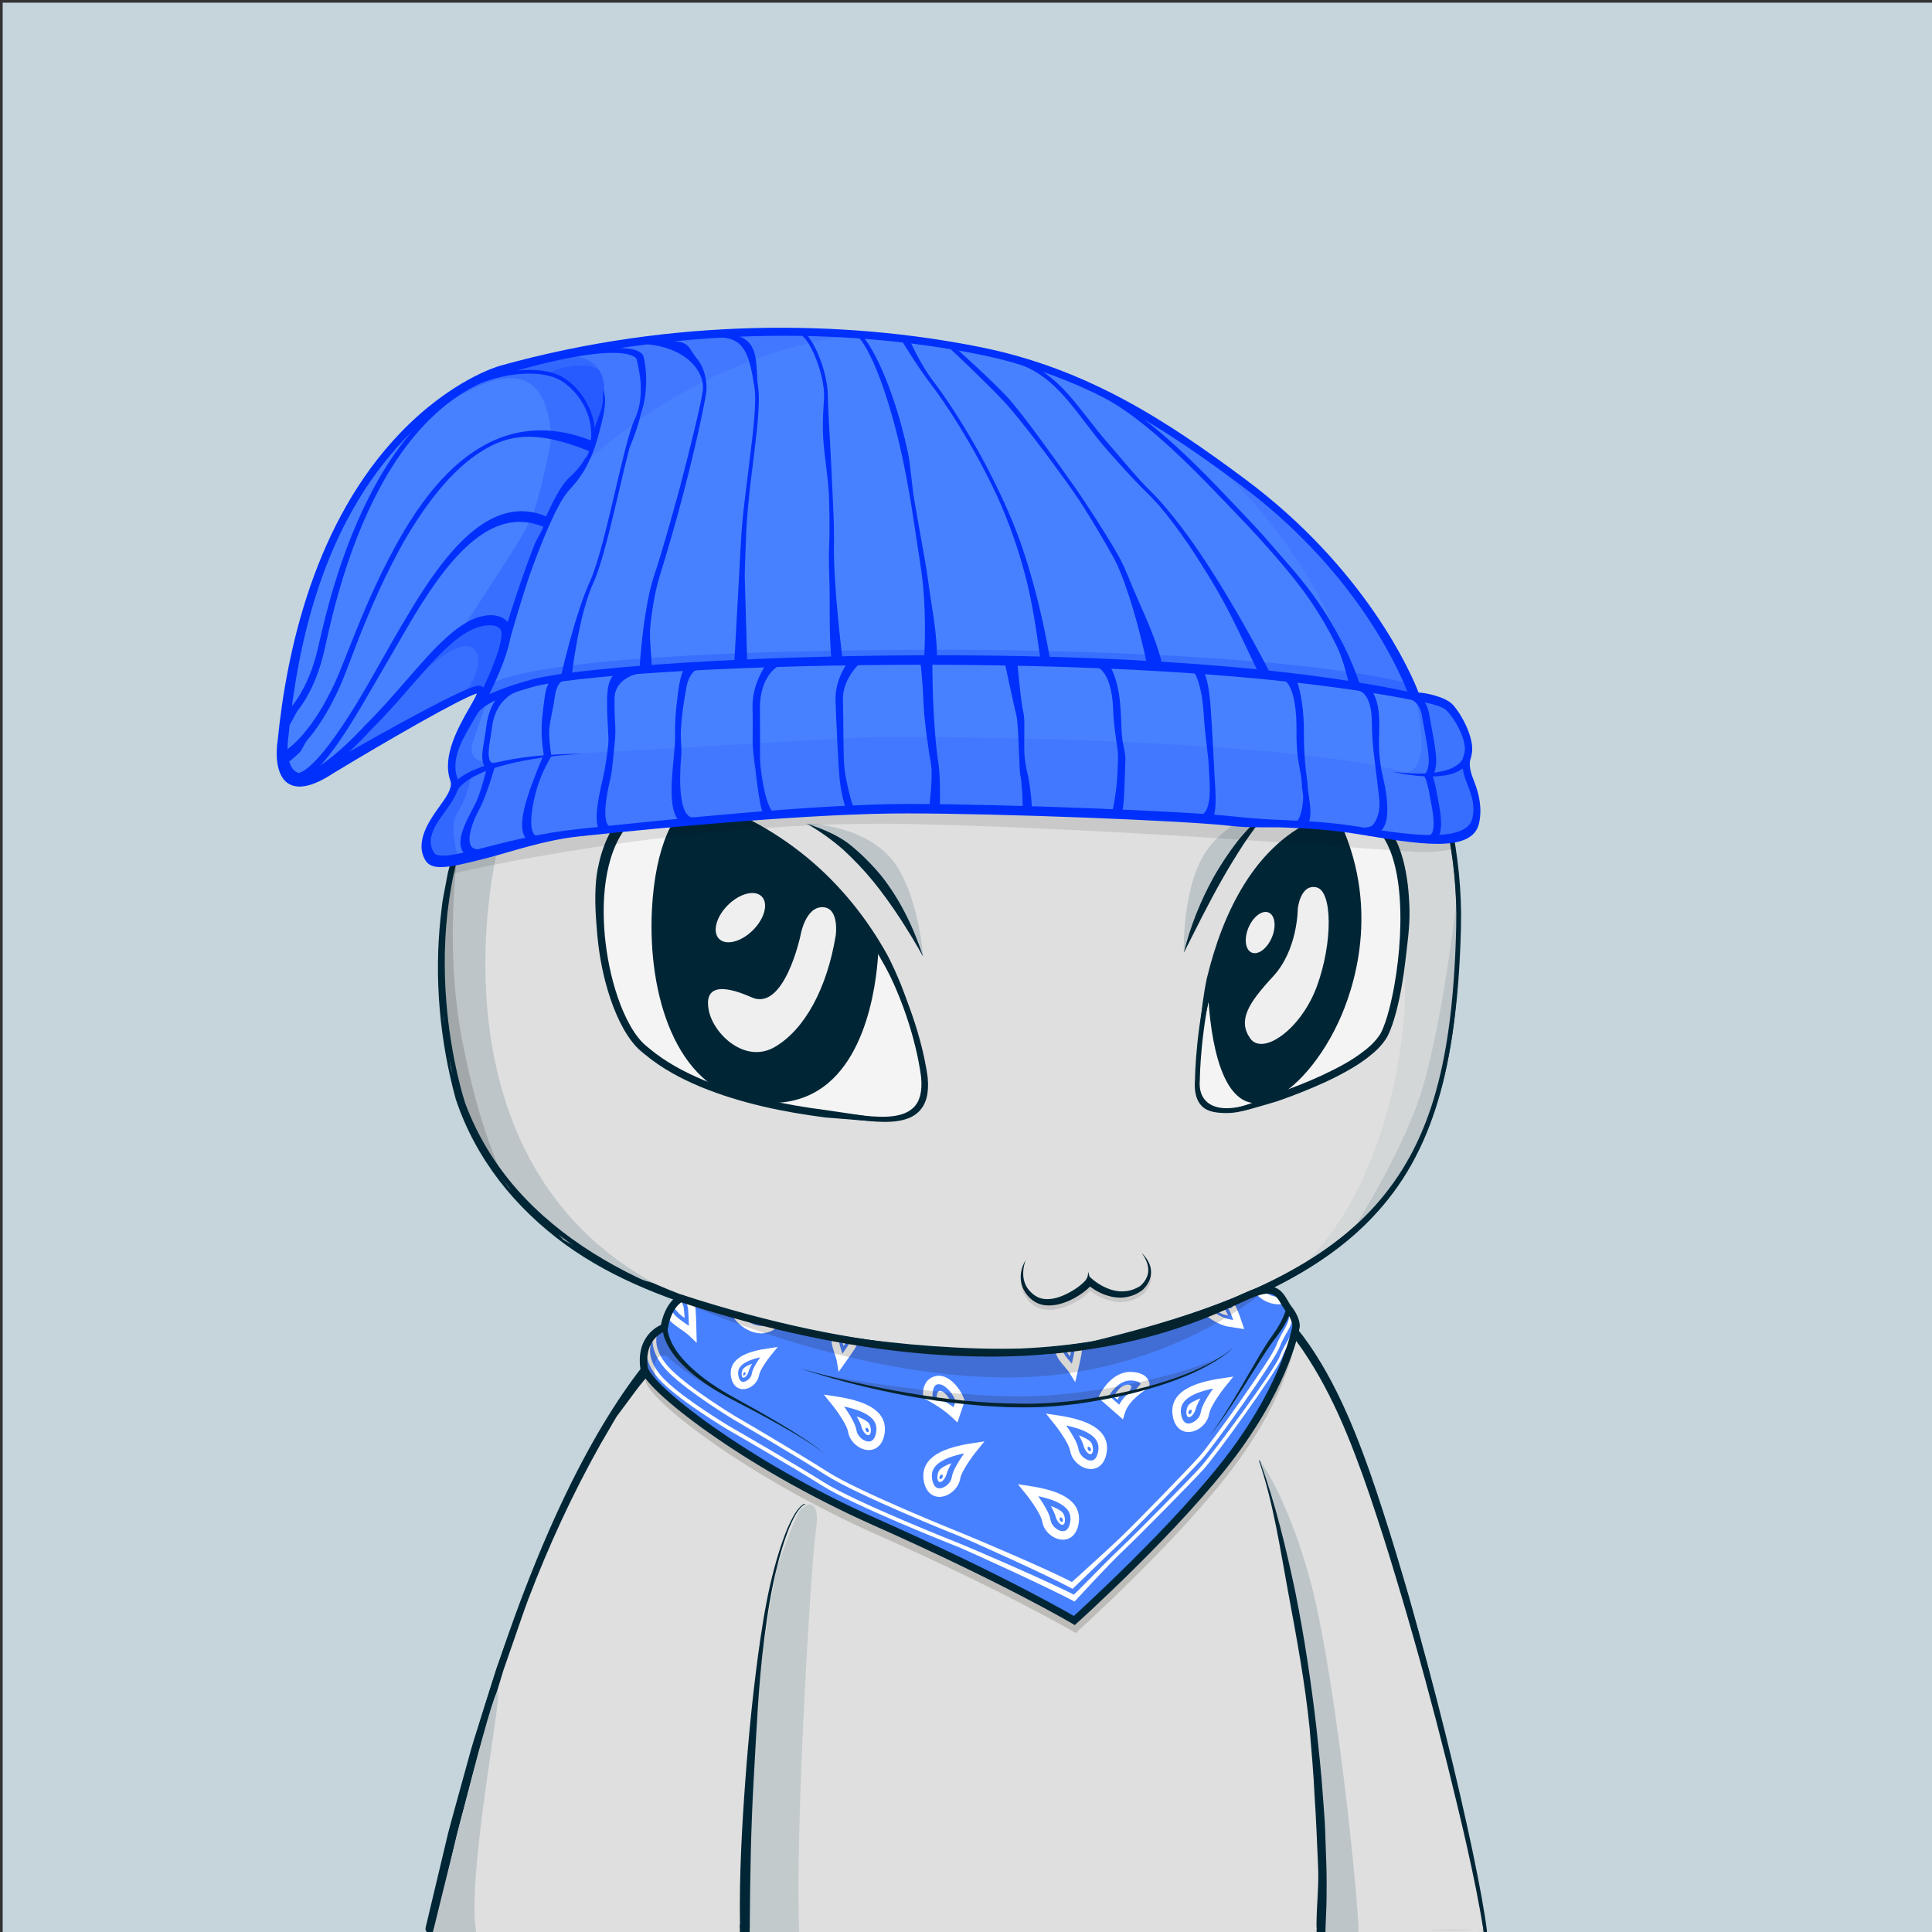 <svg xmlns="http://www.w3.org/2000/svg" xmlns:xlink="http://www.w3.org/1999/xlink" version="1.2" viewBox="0 0 520 520" fill="none">
<rect x="0" y="0" width="520" height="520" fill="#333333" stroke="none"/>
<!-- Background / Blue --> <path d="M520.47 0.72H0.72V520.47H520.47V0.72Z" fill="#C5D5DB"/>


<!-- Type / White Body --> <path d="M399.34 520.56L115.79 519.97C115.53 519.97 115.28 519.85 115.12 519.65C114.96 519.45 114.89 519.18 114.95 518.93C146.9 373.14 188.1 352.75 189.84 351.95C189.94 351.9 190.06 351.87 190.17 351.87L337.22 347.77C337.3 347.76 337.43 347.78 337.52 347.82C338.16 348.04 353.31 353.7 367.93 394.63C383.16 437.26 397.96 501.19 400.2 519.6C400.23 519.85 400.15 520.09 399.99 520.27C399.82 520.45 399.58 520.56 399.34 520.56ZM116.85 518.26L398.36 518.84C395.76 499.32 381.24 437.01 366.31 395.2C352.74 357.21 338.58 350.15 337.08 349.49L190.41 353.58C187.69 355.04 147.59 378.75 116.85 518.26Z" fill="#002636"/>
<path d="M399.34 519.7C397 500.37 381.76 435.92 367.12 394.91C352.47 353.9 337.24 348.63 337.24 348.63L190.19 352.73C190.19 352.73 148.01 372.06 115.79 519.11L399.34 519.7Z" fill="#DFDFDF"/>
<path d="M397.72 508.23C397.06 504.42 396.32 500.64 395.57 496.85C394.04 489.28 392.42 481.73 390.66 474.21C387.12 459.18 383.29 444.22 379.1 429.35C376.94 421.93 374.75 414.52 372.36 407.17C370.01 399.81 367.49 392.49 364.57 385.29C361.64 378.11 358.29 371.06 354.07 364.47C351.98 361.17 349.63 358.02 347.01 355.08C345.68 353.62 344.3 352.21 342.76 350.94C341.2 349.65 339.69 348.48 337.59 347.58C337.49 347.54 337.38 347.51 337.26 347.52H337.2C312.69 348.2 288.19 349.19 263.69 350.02C251.44 350.47 239.19 350.88 226.93 351.24C214.68 351.61 202.43 352.04 190.17 352.29H190.15C190.1 352.29 190.05 352.3 190 352.33C188.22 353.29 186.66 354.44 185.14 355.68L182.91 357.58C182.2 358.24 181.52 358.94 180.82 359.62C180.14 360.31 179.41 360.97 178.77 361.69L176.85 363.88L174.93 366.07C174.31 366.82 173.74 367.6 173.14 368.36C171.97 369.91 170.75 371.42 169.62 372.99L166.37 377.81L164.74 380.22C164.22 381.04 163.74 381.88 163.24 382.71L160.27 387.71C152.59 401.18 146.31 415.38 140.61 429.77C139.21 433.38 137.97 437.05 136.64 440.68L134.67 446.14L133.69 448.87L132.81 451.64L129.31 462.71C128.14 466.4 126.95 470.08 125.97 473.83L122.88 485.02C121.88 488.76 120.77 492.47 119.93 496.25L114.55 518.84C114.53 518.93 114.52 519.03 114.52 519.12C114.52 519.8 115.07 520.36 115.75 520.37H115.78C132.24 520.07 151.62 520.35 186.94 520.57C210.64 520.72 234.41 520.65 258.04 520.48L399.43 519.78C399.03 515.84 398.39 512.02 397.72 508.23ZM257.08 518.33C233.46 518.06 209.96 518.07 186.41 517.94C163.39 517.82 140.4 517.83 117.37 517.85L122.26 496.83C123.08 493.06 124.16 489.35 125.14 485.62L128.11 474.43C129.04 470.68 130.19 467 131.32 463.31L134.68 452.24L135.52 449.47L136.47 446.74L138.37 441.28C139.65 437.64 140.86 433.98 142.21 430.37C147.71 415.97 154.06 402.17 161.61 388.72L164.52 383.73C165.01 382.9 165.48 382.06 165.99 381.24L171.09 374.37C172.2 372.8 174.06 370.75 175.21 369.21C175.8 368.45 176.36 367.66 176.97 366.92L178.86 364.74L180.75 362.56C181.39 361.84 182.09 361.19 182.76 360.5C183.44 359.83 184.11 359.13 184.8 358.47L186.97 356.59C188.43 355.37 190.55 354.68 192.16 353.79L192.89 353.47C205.14 353.04 214.75 352.48 227 352.16C239.25 351.84 251.51 351.56 263.77 351.33C288.2 350.8 312.7 350.17 337.12 349.49C338.54 350.13 340.03 351.5 341.37 352.65C342.8 353.84 344.12 355.2 345.38 356.6C347.87 359.43 350.14 362.5 352.17 365.72C356.29 372.13 359.66 379.05 362.58 386.13C365.5 393.22 368.05 400.48 370.44 407.81C372.87 415.12 375.1 422.5 377.29 429.88C381.66 444.66 385.71 459.55 389.45 474.51C391.28 482 393.15 489.48 394.83 497.01C396.51 504.49 398.1 512.18 399.28 519.61L257.08 518.33Z" fill="#002636"/>
<path d="M185.38 358.16C185.38 358.16 224.37 378.66 278.59 378.01C278.59 378.01 308.94 379.99 341.45 352.73C341.45 352.73 339.4 350.62 337.08 349.49C334.74 348.36 197.65 351.87 193.25 353.24C188.85 354.62 185.38 358.16 185.38 358.16Z" fill="#BDC5C9"/>
<path d="M200.36 355.58C200.36 355.58 246.35 373.25 281.94 368.65C317.53 364.05 334.95 349.77 334.95 349.77L298.88 360.42L281.69 364.78L257.46 364.02L234.73 361.88L200.36 355.58Z" fill="#A2A8AA"/>
<path d="M81.22 188.89C81.22 188.89 109.73 114.29 222.61 104.14C335.49 93.99 394.07 183.82 392.51 249.82C390.95 315.82 372.2 343.17 293.7 362.3C293.7 362.3 284.52 363.86 277.49 364.16C270.46 364.45 150.95 367.97 124.58 297.67C124.58 297.67 108.96 252.56 129.66 211.94C129.66 211.94 143.53 185.77 133.96 180.3C120.51 172.62 66.38 230.29 81.22 188.89Z" fill="#DFDFDF"/>
<path d="M81.1 188.84C83.5 183.13 86.65 177.79 90.11 172.67C93.58 167.56 97.42 162.7 101.57 158.13C109.91 149.02 119.34 140.89 129.62 134.02C134.72 130.51 140.12 127.49 145.57 124.56C151.09 121.77 156.7 119.14 162.48 116.91C174 112.39 185.96 108.96 198.11 106.58C210.27 104.25 222.59 102.76 235 102.33C247.4 101.91 259.86 102.85 272.06 105.2C284.25 107.56 296.19 111.33 307.42 116.66C318.65 121.95 329.2 128.67 338.75 136.58C357.79 152.48 372.74 173.1 382.19 195.95C383.42 198.79 384.4 201.72 385.48 204.62C386.39 207.58 387.44 210.49 388.17 213.5C389.85 219.45 391.02 225.54 391.91 231.66C392.76 237.79 393.05 243.99 392.99 250.18C392.85 256.35 392.55 262.53 392.01 268.69C390.91 280.98 388.73 293.33 384.02 304.87C381.66 310.62 378.65 316.13 374.9 321.11C371.17 326.11 366.76 330.58 361.92 334.5C352.2 342.33 340.96 347.99 329.43 352.47C317.89 357.02 290.25 366.55 269.44 364.52C261.26 364.49 253.09 364.08 244.94 363.39C228.65 361.97 212.42 359.33 196.65 354.77C180.94 350.16 165.5 344.64 152.11 334.92C145.45 330.05 139.39 324.3 134.35 317.73C129.31 311.15 125.32 303.81 122.68 295.87C118.34 279.98 116.84 263.37 118.58 247.01C118.86 244.97 118.96 242.92 119.41 240.9L120.56 234.84C121.64 230.87 122.56 226.86 124.09 223.04C125.33 219.12 127.26 215.46 128.94 211.72C130.81 208.14 132.47 204.44 133.88 200.65C135.25 196.86 136.43 192.95 136.74 188.98C136.88 187.01 136.75 184.98 135.98 183.24C135.21 181.51 133.59 180.21 131.68 180.06C129.76 179.88 127.77 180.37 125.88 181C123.98 181.64 122.13 182.47 120.32 183.38C116.7 185.2 113.2 187.28 109.75 189.44C102.83 193.71 96.16 198.44 88.84 202.1C86.99 202.97 85.1 203.81 83.03 204.1C82.02 204.22 80.87 204.22 79.97 203.55C79.05 202.91 78.71 201.79 78.6 200.77C78.39 198.69 78.84 196.66 79.31 194.68C79.77 192.71 80.41 190.77 81.1 188.84ZM81.34 188.93C80.67 190.85 80.04 192.78 79.56 194.75C79.1 196.71 78.68 198.74 78.9 200.73C79.01 201.7 79.35 202.71 80.15 203.26C80.92 203.84 81.99 203.85 82.96 203.73C84.94 203.44 86.82 202.6 88.64 201.73C95.88 198.05 102.53 193.28 109.43 188.96C112.88 186.79 116.34 184.63 119.98 182.74C121.8 181.8 123.66 180.93 125.6 180.24C127.54 179.56 129.59 179 131.75 179.17C133.95 179.29 135.97 180.85 136.86 182.82C137.77 184.8 137.92 186.98 137.81 189.05C137.55 193.22 136.4 197.21 135.07 201.09C133.7 204.96 132.08 208.73 130.24 212.4C128.65 216.11 126.81 219.72 125.66 223.6C124.22 227.38 123.38 231.34 122.39 235.25L121.36 241.21C121.16 242.2 121.04 243.2 120.95 244.21L120.63 247.22C119.08 263.28 120.73 279.67 125.13 295.14C127.66 302.62 131.54 309.8 136.41 316.13C141.29 322.47 147.17 328.05 153.67 332.78C166.72 342.23 181.83 348.59 197.33 353.11C212.86 357.65 228.93 360.35 245.08 361.83C253.16 362.55 261.27 362.99 269.37 363.05C273.43 363.07 277.47 363.07 281.46 362.7C285.47 362.34 289.5 361.8 293.48 361.16L293.4 361.18C305.34 358.25 317.23 355.02 328.69 350.61C340.15 346.27 351.27 340.8 360.86 333.21C365.64 329.42 369.99 325.08 373.69 320.22C377.41 315.38 380.4 309.99 382.76 304.35C387.47 293.03 389.72 280.81 390.89 268.59C391.47 262.47 391.81 256.32 391.99 250.16C392.09 244.02 391.84 237.87 391.04 231.77C390.18 225.69 389.12 219.61 387.39 213.71C386.65 210.72 385.59 207.83 384.68 204.9C383.6 202.02 382.6 199.11 381.37 196.29C371.93 173.57 356.78 153.28 337.75 137.79C318.68 122.32 295.71 111.92 271.64 107.39C259.6 105.1 247.31 104.3 235.06 104.57C222.81 104.91 210.56 106.3 198.49 108.53C174.39 112.99 150.73 121.25 130.1 134.75C119.76 141.42 110.24 149.38 101.92 158.45C97.76 162.99 93.9 167.81 90.41 172.88C86.93 177.95 83.75 183.28 81.34 188.93Z" fill="#002636"/>
<path d="M88.84 176.45C88.84 176.45 85.13 187.91 87.55 190.81C89.97 193.71 127.09 167.41 144.84 175.64C144.84 175.64 145.72 176.93 145.81 180.32C145.89 183.47 145.25 189.03 144.44 193.88C143.63 198.72 137.34 214.68 134.84 224.54C127.26 254.39 124.35 317.33 176.15 345.41L170.34 343.8L151.78 333.79L134.84 316.04L125.8 301.19L122.73 290.38L119.34 274.56L119.02 260.52L119.83 243.9L122.25 231.31L125.96 219.69L130.32 210.17L134.19 202.59L136.21 195.65L137.81 189.06L136.85 183.71L134.51 180.4L127.65 179.75L123.53 181.44L112 187.18L99.65 195.01L94.57 198.08L86.9 202.36L81.82 203.09L79.88 201.07C79.88 201.07 79.07 196.39 79.32 196.23C79.57 196.07 81.66 188.24 81.66 188.24C81.66 188.24 84.65 182.91 84.81 182.67C84.97 182.43 88.84 176.45 88.84 176.45Z" fill="#BDC5C9"/>
<path d="M127.65 179.76L131.93 178.07L137.3 177.24L142.82 177.31C142.82 177.31 144.2 177.48 144.14 178.82C144.08 180.15 136.94 194.98 136.94 194.98L137.42 189.84L136.88 184.15L134.52 180.42L130.92 178.96L127.65 179.76Z" fill="#A2A8AA"/>
<path d="M129.14 178.26C130.64 177.89 132.15 177.6 133.67 177.4C135.19 177.19 136.72 177.07 138.25 177.05C139.78 177 141.3 177.13 142.81 177.3C141.29 177.28 139.78 177.3 138.27 177.48C136.77 177.64 135.28 177.89 133.82 178.24C132.36 178.58 130.91 178.99 129.5 179.49C128.1 179.98 124.43 181.25 124.22 180.83C124.01 180.41 123.29 180.53 129.14 178.26Z" fill="#002636"/>
<path d="M392.23 240.84C392.23 240.84 387.94 279.32 381.48 297.08C375.02 314.84 361.9 334.5 361.9 334.5L368.34 327.5L375.6 319.59L381.41 309.1L385.93 297.8L389 287.15L390.78 275.21L391.75 262.14L392.56 248.58L392.23 240.84Z" fill="#BDC5C9"/>
<path d="M124.08 223.05C124.08 223.05 118.78 251.73 124.59 281.02C130.4 310.31 137.66 320.72 137.66 320.72L131.73 312.37L125.8 301.19L121.32 287.43L119.38 272.54L119.02 255.96L119.83 243.9L124.08 223.05Z" fill="#A2A8AA"/>
<path d="M199.14 517.66L199.13 520.65L116.44 520.37L118.32 514.06L181.39 513.97L199.14 517.66Z" fill="#DFDFDF"/>
<path d="M133.67 455.57C136.39 450.53 125.3 504.75 128.2 520.4L116.44 520.38C116.44 520.37 130.95 460.61 133.67 455.57Z" fill="#BDC5C9"/>
<path d="M399.24 519.61L399.34 520.56L356.71 520.49L356.75 519.3L356.76 518.98L399.24 519.61Z" fill="#DFDFDF"/>
<path d="M339.09 393.12C339.09 393.12 346.08 402.06 352.37 424.33C358.66 446.6 364.63 500.98 365.6 517.93L365.63 520.53L356.66 520.48L355.92 516.88V508.65L355.44 489.69L354.15 471.54L351.97 451.45L348.34 431.12L344.87 414.58L341.8 401.83L339.09 393.12Z" fill="#BDC5C9"/>
<path d="M352.49 465.23C353 471.32 353.55 477.41 353.83 483.52C354.25 489.62 354.46 495.73 354.74 501.83C355.11 507.61 354.14 514.38 354.37 520.18L356.73 520.48C356.77 517.73 357.03 513.62 357.05 510.87C357.07 507.8 357.09 504.73 356.98 501.67L356.66 492.47C356.56 489.4 356.25 486.35 356.05 483.29C355.64 477.17 354.95 471.07 354.31 464.97C352.89 452.78 351.08 440.64 348.66 428.61C346.15 416.61 343.26 404.66 339.08 393.12C339.06 393.07 339 393.04 338.94 393.06C338.89 393.08 338.86 393.14 338.88 393.2C342.79 404.8 344.53 416.8 346.76 428.81C348.99 440.84 351.28 453.07 352.49 465.23Z" fill="#002636"/>
<path d="M201.84 517.99V520.65L354.39 520.49L354.34 518.85L223.06 515.56L201.84 517.99Z" fill="#DFDFDF"/>
<path d="M217.28 404.99C217.28 404.99 220.88 403.54 219.59 411.93C218.3 420.32 213.84 494.52 215.13 520.66H201.84L200.87 496.49L204.42 450.66L207.08 432.83L209.08 422L212.41 412.97L213.73 409.71L215.34 406.39L217.28 404.99Z" fill="#C2CACC"/>
<path d="M201.81 519.11C201.81 518.62 201.8 518.13 201.81 517.64C201.89 504.85 202.12 492.05 202.84 479.26C203.59 466.48 204.06 453.7 205.71 441.01C206.52 434.66 207.49 428.33 209.03 422.12C209.8 419.02 210.66 415.93 211.76 412.93C212.3 411.43 212.93 409.96 213.66 408.54C214.03 407.84 214.43 407.14 214.9 406.51C215.36 405.89 215.91 405.23 216.58 404.96L216.62 404.94C216.67 404.92 216.7 404.86 216.68 404.81C216.66 404.76 216.6 404.73 216.55 404.75C215.7 405.06 215.2 405.72 214.69 406.35C214.19 406.99 213.77 407.68 213.38 408.39C212.61 409.81 211.94 411.28 211.37 412.78C210.21 415.78 209.27 418.86 208.43 421.96C206.75 428.16 205.64 434.52 204.69 440.86C202.83 453.57 201.56 466.35 200.61 479.15C199.67 491.95 198.97 504.79 199.16 517.65C199.17 518.13 199.19 518.62 199.2 519.11H201.81V519.11Z" fill="#002636"/>
<path opacity="0.32" d="M391.35 228.25L385.48 204.62L376.1 183.47L362.54 162.41L344.92 143.87L330.59 130.7L307.41 116.66L286.29 109.64L269.59 105.77L258.21 104.32L241.27 103.11L225.05 103.59L198.11 106.59L183.9 111.58C183.9 111.58 234.25 101.9 273.95 113.03C313.65 124.17 356.01 160.32 369.45 213.17C369.45 213.17 377.37 243.39 378.12 264.04C378.87 284.69 370.33 324.76 348.51 342.27L357.47 337.19L368.36 327.51L376.35 318.31L382.16 307.42L386.76 293.62L389.42 285.63L392.01 268.7L392.09 243.75L391.35 228.25Z" fill="#BDC5C9"/>
<path d="M345.88 142.56C323.42 121.53 283.79 97.62 222.63 103.13C164.14 108.39 128.68 131.24 109.23 149.49C88.13 169.28 80.77 188.11 80.7 188.3V188.31C77.65 196.83 77.3 201.65 79.62 203.49C83.41 206.5 93.08 200.27 104.27 193.05C115.6 185.75 128.46 177.48 133.71 180.49C142.63 185.59 129.3 211.01 129.16 211.27C108.57 251.67 123.89 297.05 124.05 297.52C147.52 360.12 244.02 364.55 270.82 364.55C274.57 364.55 276.96 364.46 277.59 364.44C284.58 364.15 293.79 362.6 293.92 362.57C369.4 345.18 391.58 318.82 393.22 249.47C394.12 211.7 375.98 170.74 345.88 142.56ZM391.94 249.44C391.09 285.36 385.18 306.63 371.54 322.86C357.31 339.79 333.28 351.65 293.67 361.3C293.58 361.32 284.45 362.86 277.54 363.15C272.42 363.37 151.7 367.56 125.27 297.09C125.11 296.64 109.97 251.78 130.31 211.87C130.89 210.78 144.35 185.08 134.36 179.37C133.4 178.82 132.28 178.58 131.01 178.58C124.37 178.58 115 183.85 104.76 190.45C94.88 196.81 84.66 203.39 81.61 200.96C80.39 199.99 79.66 196.82 83.1 187.23C83.52 186.15 111.84 114.4 222.76 104.42C283.47 98.96 322.74 122.66 345.02 143.51C374.84 171.44 392.82 212.03 391.94 249.44Z" fill="#002636"/>


<!-- Eyes / Regular Eyes --> <g style="mix-blend-mode:color-burn">
<path d="M217.1 221.65C217.1 221.65 230.86 221.79 238.99 230.14C247.11 238.5 248.47 257.51 248.47 257.51L240.12 240.85L230.97 230.41L217.1 221.65Z" fill="#BDC5C9"/>
</g>
<g style="mix-blend-mode:color-burn">
<path d="M318.61 256.46C318.61 256.46 318.1 239.47 324.22 229.78C330.34 220.09 341.43 218.09 341.43 218.09L331.37 230.03L318.61 256.46Z" fill="#BDC5C9"/>
</g>
<path d="M318.61 256.46C320.44 249.13 323.1 242.49 326.76 235.88C328.65 232.61 330.73 229.43 333.06 226.44C335.42 223.48 338.46 220.41 341.43 218.09C339.03 221.01 336.87 224.03 334.78 227.09C332.76 230.21 330.81 233.37 328.98 236.6C327.14 239.83 325.41 243.12 323.69 246.43L318.61 256.46Z" fill="#002636"/>
<path d="M248.47 257.52C246.52 253.94 244.39 250.5 242.21 247.12C239.99 243.76 237.67 240.48 235.15 237.37C232.62 234.27 229.86 231.37 226.92 228.66C223.9 226.03 220.66 223.69 217.1 221.66C220.96 222.97 225.13 224.56 228.41 227.07C231.65 229.62 234.57 232.56 237.2 235.72C242.3 242.15 245.95 249.75 248.47 257.52Z" fill="#002636"/>
<path d="M322.29 290.56C322.29 290.56 322.34 235.59 354.67 221.27C387 206.95 378.1 270.88 371.94 279.51C365.77 288.14 345.48 294.91 336.19 297.88C326.9 300.85 321.62 297.29 322.29 290.56Z" fill="#F4F4F4"/>
<path d="M330.17 299.58C327.75 299.58 325.41 299.31 323.91 298.1C321.92 296.49 321.34 293.65 321.64 290.52C321.65 288.9 322.39 234.85 354.41 220.67C362.37 217.14 368.53 217.96 372.72 223.1C383.28 236.06 377.06 273.45 372.47 279.88C365.93 289.03 343.7 296.15 336.39 298.5C334.13 299.22 332.03 299.58 330.17 299.58ZM363.16 219.84C360.72 219.84 357.97 220.51 354.94 221.86C323.36 235.85 322.94 290.01 322.94 290.56V290.62C322.67 293.31 323.4 295.43 325.04 296.75C327.33 298.6 331.23 298.78 336 297.25C343.2 294.94 365.12 287.92 371.42 279.12C373.49 276.22 376.23 265.73 377.05 253.84C377.6 245.78 377.64 231.19 371.73 223.92C369.5 221.2 366.64 219.84 363.16 219.84Z" fill="#002636"/>
<path d="M249.05 290.2C249.05 290.2 244.08 241.2 197.48 219.61C150.88 198.02 157.63 267.97 172.79 281.86C187.95 295.75 217.1 299.31 226.94 300.31C236.78 301.31 250.31 304.49 249.05 290.2Z" fill="#F4F4F4"/>
<path d="M238.18 301.96C235.49 301.96 232.62 301.62 229.9 301.29C228.87 301.17 227.85 301.05 226.87 300.95C195.07 297.72 179.67 289.05 172.35 282.34C162.44 273.26 155.43 239.25 166.22 223.06C170.55 216.56 179.54 210.58 197.76 219.02C244.16 240.52 249.65 289.64 249.7 290.14V290.15C250.07 294.31 249.26 297.3 247.23 299.26C245.07 301.35 241.79 301.96 238.18 301.96ZM181.75 216.19C175.55 216.19 170.66 218.73 167.29 223.78C157.14 239.01 163.65 272.62 173.22 281.38C186.91 293.93 212.79 298.22 227 299.66C227.99 299.76 229.01 299.88 230.05 300.01C236.12 300.73 242.53 301.34 245.85 298.12C247.58 296.44 248.26 293.81 247.93 290.06C247.86 289.39 242.83 241.35 197.2 220.21C191.42 217.52 186.25 216.19 181.75 216.19Z" fill="#002636"/>
<path d="M325.55 263.57C325.55 263.57 325.53 299.51 339.91 296.2C354.29 292.89 377.4 255.56 359.28 219.48C359.28 219.48 334.14 224.9 325.55 263.57Z" fill="#002636"/>
<path d="M338.09 296.92C336.39 296.92 334.83 296.36 333.43 295.24C325.13 288.63 325.05 264.59 325.05 263.57L325.06 263.46C333.62 224.92 358.92 219.04 359.18 218.99L359.56 218.91L359.73 219.26C372.21 244.12 364.17 266.77 360.13 275.35C354.86 286.56 346.78 295.13 340.02 296.69C339.36 296.84 338.72 296.92 338.09 296.92ZM326.05 263.63C326.06 264.92 326.31 288.29 334.05 294.46C335.74 295.81 337.62 296.22 339.79 295.72C346.26 294.23 354.07 285.87 359.22 274.93C363.18 266.52 371.03 244.4 359.01 220.07C355.88 220.95 333.91 228.35 326.05 263.63Z" fill="#002636"/>
<path d="M349.3 244.59C349.3 244.59 349.32 255.61 342.67 262.79C336.02 269.97 333.12 274.56 336.45 279.43C339.78 284.3 350.2 277.1 354.47 265.39C358.74 253.68 358.66 239.8 354.31 238.83C349.96 237.86 349.3 244.59 349.3 244.59Z" fill="#EFEFEF"/>
<path d="M342.318 252.323C343.573 249.346 343.184 246.339 341.448 245.608C339.713 244.876 337.289 246.697 336.034 249.674C334.779 252.651 335.168 255.658 336.904 256.389C338.639 257.121 341.063 255.3 342.318 252.323Z" fill="#EFEFEF"/>
<path d="M235.95 254.14C235.95 254.14 236.09 302.14 201.64 295.78C167.19 289.42 172.22 217.65 188.01 216.39C188.02 216.39 215.78 224.38 235.95 254.14Z" fill="#002636"/>
<path d="M207.66 296.86C205.71 296.86 203.67 296.66 201.56 296.27C181.89 292.64 174.29 267.77 175.47 244.73C176.32 228.27 181.46 216.4 187.98 215.88L188.07 215.87L188.16 215.9C188.44 215.98 216.33 224.29 236.37 253.85L236.46 253.98V254.13C236.46 254.39 236.38 280.26 222.84 291.56C218.62 295.09 213.53 296.86 207.66 296.86ZM187.97 216.9C182.1 217.48 177.28 229.18 176.47 244.79C175.31 267.39 182.67 291.77 201.74 295.29C209.94 296.8 216.82 295.29 222.2 290.8C234.84 280.24 235.43 256.42 235.45 254.29C216.17 225.95 189.69 217.43 187.97 216.9Z" fill="#002636"/>
<path d="M215.44 251.85C215.44 251.85 211.1 272.34 202.31 268.44C193.52 264.54 189.48 265.78 190.8 272.09C192.12 278.4 200.63 286.49 208.65 281.73C216.66 276.97 222.6 265.98 224.94 251.76C224.94 251.76 226.01 244.19 221.34 244.17C216.68 244.15 215.44 251.85 215.44 251.85Z" fill="#EFEFEF"/>
<path d="M202.64 250.372C205.807 247.22 206.869 243.152 205.01 241.284C203.152 239.417 199.079 240.458 195.911 243.609C192.744 246.76 191.682 250.829 193.54 252.696C195.399 254.564 199.472 253.523 202.64 250.372Z" fill="#EFEFEF"/>
<path d="M249.05 290.2C248.33 284.51 246.66 278.99 244.65 273.66C242.55 268.35 240.08 263.21 237.22 258.32C231.79 248.38 224.54 239.41 215.79 232.23C211.41 228.64 206.68 225.49 201.68 222.83C196.67 220.2 191.48 217.82 185.99 216.89C183.26 216.41 180.47 216.36 177.82 216.9C175.17 217.44 172.69 218.65 170.67 220.44C168.65 222.23 167.07 224.52 165.91 227.02C164.73 229.52 163.95 232.21 163.41 234.96C162.34 240.46 162.29 246.17 162.78 251.79C163.32 257.41 164.43 263 166.24 268.33C167.15 270.99 168.24 273.59 169.61 276.02C170.3 277.23 171.05 278.39 171.91 279.44C172.33 279.97 172.79 280.47 173.27 280.93C173.75 281.39 174.33 281.83 174.86 282.28C179.16 285.85 184.18 288.55 189.39 290.72C199.87 295.02 211.13 297.35 222.4 298.8L230.89 300.05C233.71 300.49 236.53 300.93 239.35 300.94C240.76 300.93 242.17 300.79 243.52 300.42C244.86 300.03 246.16 299.38 247.1 298.31C248.05 297.26 248.63 295.9 248.88 294.5C249.15 293.07 249.15 291.63 249.05 290.2ZM249.05 290.2C249.17 291.62 249.18 293.07 248.94 294.48C248.71 295.89 248.19 297.29 247.25 298.41C246.34 299.54 245.04 300.34 243.67 300.83C242.29 301.31 240.84 301.56 239.39 301.66C236.49 301.88 233.59 301.69 230.73 301.46L222.16 300.77C210.76 299.3 199.37 296.95 188.63 292.55C183.29 290.33 178.1 287.56 173.58 283.8C173.02 283.32 172.44 282.89 171.89 282.37C171.34 281.84 170.83 281.28 170.36 280.69C169.42 279.52 168.61 278.27 167.87 276.99C166.43 274.42 165.29 271.72 164.35 268.96C162.47 263.45 161.34 257.73 160.79 251.95C160.28 246.18 159.78 239.58 160.89 233.82C161.45 230.95 162.28 228.1 163.54 225.42C164.79 222.73 166.51 220.2 168.79 218.19C171.06 216.17 173.9 214.79 176.86 214.19C179.82 213.59 182.86 213.66 185.77 214.17C191.62 215.17 197.53 218.37 202.63 221.05C207.74 223.76 212.59 226.99 217.07 230.67C226.04 238.02 233.43 247.21 239 257.34C240.32 259.91 241.49 262.56 242.58 265.23C243.63 267.92 244.57 270.65 245.39 273.4C246.22 276.15 246.94 278.94 247.55 281.74C247.87 283.14 248.15 284.54 248.41 285.95C248.66 287.37 248.89 288.78 249.05 290.2Z" fill="#002636"/>
<path d="M322.29 290.56C322.36 286.03 322.63 281.5 322.96 276.96C323.31 272.42 323.88 267.89 324.8 263.4C326.96 254.53 330.05 245.78 334.93 237.94C337.36 234.03 340.28 230.38 343.73 227.27C347.17 224.15 351.16 221.64 355.47 219.86C357.64 218.99 359.95 218.36 362.37 218.22C364.77 218.07 367.79 218.27 369.94 219.53C372.1 220.78 373.74 222.69 374.95 224.74C376.16 226.8 376.99 229.02 377.6 231.26C378.82 235.76 379.26 240.37 379.37 244.96C379.47 249.55 378.74 254.41 378.22 258.96C377.69 263.5 376.92 268.02 375.75 272.47C375.14 274.7 374.48 276.9 373.37 279.07C372.07 281.25 370.36 282.9 368.51 284.33C367.62 285.1 366.63 285.7 365.68 286.38C364.7 286.98 363.73 287.62 362.72 288.17C360.71 289.3 358.67 290.34 356.59 291.29C352.43 293.2 348.18 294.87 343.88 296.37C341.7 297.04 339.51 297.67 337.32 298.28C335.12 298.89 332.79 299.37 330.47 299.3C329.89 299.32 329.31 299.21 328.73 299.16C328.16 299.02 327.58 298.95 327.04 298.73C325.93 298.39 324.9 297.77 324.12 296.93C323.32 296.1 322.78 295.05 322.49 293.96C322.22 292.83 322.2 291.69 322.29 290.56ZM322.29 290.56C322.22 291.69 322.25 292.83 322.54 293.93C322.86 295.02 323.45 296.01 324.26 296.78C325.06 297.56 326.1 298.05 327.17 298.31C327.69 298.49 328.26 298.49 328.8 298.57C329.36 298.56 329.9 298.62 330.46 298.55C332.68 298.39 334.78 297.7 336.88 296.9C339 296.12 341.12 295.31 343.21 294.47C347.46 292.95 351.68 291.36 355.75 289.46C359.8 287.56 363.83 285.5 367.27 282.76C369 281.44 370.58 279.83 371.61 278.12C372.57 276.25 373.24 274.09 373.82 271.95C374.96 267.63 375.72 263.19 376.24 258.73C376.75 254.27 377 249.77 376.9 245.29C376.79 240.82 376.36 236.34 375.2 232.08C374.62 229.96 373.84 227.9 372.75 226.04C371.66 224.2 370.24 222.57 368.45 221.54C366.67 220.5 364.58 220.08 362.47 220.21C360.35 220.33 358.23 220.89 356.2 221.71C352.14 223.39 348.34 225.77 345.07 228.75C341.78 231.71 338.97 235.21 336.62 239C331.91 246.59 328.84 255.15 326.75 263.87C324.45 272.54 322.45 281.48 322.29 290.56Z" fill="#002636"/>


<!-- Details / Bandana --> <path opacity="0.17" d="M183.65 352.82C183.65 352.82 179.29 353.95 179.15 360.7C179.15 360.7 173.14 363.89 173.71 371.49C174.08 376.51 200.55 397.3 236.03 413.07C271.51 428.84 289.53 439.54 289.53 439.54C289.53 439.54 317.69 414.2 332.33 394.49C346.97 374.78 348.66 360.7 348.66 360.7C348.66 360.7 348.8 358.73 346.69 356.05C344.58 353.38 344.83 348.74 337.82 351.4C326.68 355.64 281.25 384.55 183.65 352.82Z" fill="#201600"/>
<path d="M183.27 349.44C183.27 349.44 178.91 350.57 178.77 357.32C178.77 357.32 172.76 360.51 173.33 368.11C173.7 373.13 200.17 393.92 235.65 409.69C271.13 425.46 289.15 436.16 289.15 436.16C289.15 436.16 317.31 410.82 331.95 391.11C346.59 371.4 348.28 357.32 348.28 357.32C348.28 357.32 348.42 355.35 346.31 352.67C344.2 349.99 344.45 345.36 337.44 348.02C326.3 352.26 280.88 381.17 183.27 349.44Z" fill="#4881FF"/>
<path d="M179.7 356.56C179.63 356.95 179.65 357.57 179.72 358.09C179.8 358.63 179.93 359.18 180.1 359.71C180.46 360.78 180.96 361.82 181.56 362.8C182.77 364.76 184.35 366.52 186.06 368.12C189.51 371.32 193.52 373.92 197.67 376.21C201.84 378.5 206.01 380.83 210.11 383.27C212.16 384.5 214.19 385.74 216.18 387.06C218.15 388.4 220.18 389.69 221.86 391.39C220.14 389.74 218.08 388.5 216.08 387.21C214.06 385.94 212 384.75 209.93 383.58C205.78 381.24 201.57 379.03 197.34 376.83C193.11 374.62 188.98 372.1 185.36 368.89C183.56 367.29 181.87 365.51 180.53 363.44C179.86 362.41 179.29 361.3 178.86 360.12C178.66 359.53 178.49 358.91 178.39 358.28C178.29 357.63 178.22 357.04 178.34 356.25L179.7 356.56Z" fill="#002636"/>
<path d="M347.54 352.46C347.05 354.3 346.23 355.76 345.33 357.26C344.44 358.72 343.34 360.11 342.35 361.41C340.41 364.13 338.65 367.02 336.85 369.87C335.06 372.73 333.26 375.59 331.39 378.41C329.52 381.22 327.58 383.99 325.45 386.61C327.49 383.92 329.33 381.09 331.1 378.22C332.87 375.35 334.56 372.43 336.26 369.51C337.96 366.59 339.62 363.65 341.5 360.81C342.5 359.38 343.46 358.09 344.28 356.64C345.08 355.23 345.83 353.66 346.16 352.21L347.54 352.46Z" fill="#002636"/>
<path d="M224.51 376.93C224.51 376.93 228.95 382.37 229.39 385.19C229.95 388.76 235.77 391.57 236.9 385.94C238.03 380.31 232.01 378.06 224.51 376.93Z" stroke="white" stroke-width="2.3" stroke-miterlimit="10"/>
<path d="M233.95 383.23C233.44 382.38 231.66 381.61 230.61 381.22C230.61 381.22 231.6 382.94 231.91 384.14C232.23 385.34 233.28 386.6 233.95 386.22C234.62 385.84 234.48 384.11 233.95 383.23ZM233.68 385.45C233.48 385.55 233.2 385.38 233.04 385.06C232.88 384.74 232.92 384.41 233.11 384.31C233.31 384.21 233.59 384.38 233.75 384.7C233.91 385.02 233.88 385.35 233.68 385.45Z" fill="white"/>
<path d="M206.92 363.89C206.92 363.89 203.64 367.91 203.31 369.99C202.89 372.63 198.59 374.71 197.76 370.54C196.93 366.38 201.37 364.72 206.92 363.89Z" stroke="white" stroke-width="2" stroke-miterlimit="10"/>
<path d="M199.94 370.75C200.43 371.04 201.21 370.1 201.45 369.22C201.68 368.34 202.41 367.06 202.41 367.06C201.63 367.35 200.32 367.91 199.94 368.54C199.55 369.19 199.45 370.47 199.94 370.75ZM200.09 369.63C200.21 369.4 200.42 369.27 200.56 369.34C200.71 369.41 200.73 369.66 200.61 369.89C200.49 370.12 200.28 370.25 200.14 370.18C199.99 370.11 199.97 369.86 200.09 369.63Z" fill="white"/>
<path d="M276.75 401.06C276.75 401.06 281.19 406.5 281.63 409.32C282.19 412.89 288.01 415.7 289.14 410.07C290.26 404.44 284.26 402.19 276.75 401.06Z" stroke="white" stroke-width="2.3" stroke-miterlimit="10"/>
<path d="M286.19 407.36C285.68 406.51 283.9 405.74 282.85 405.35C282.85 405.35 283.84 407.07 284.15 408.27C284.47 409.47 285.52 410.73 286.19 410.35C286.86 409.97 286.72 408.24 286.19 407.36ZM285.92 409.58C285.72 409.68 285.44 409.51 285.28 409.19C285.12 408.87 285.16 408.54 285.35 408.44C285.55 408.34 285.83 408.51 285.99 408.83C286.15 409.15 286.12 409.49 285.92 409.58Z" fill="white"/>
<path d="M284.28 382.04C284.28 382.04 288.72 387.48 289.16 390.3C289.72 393.87 295.54 396.68 296.67 391.05C297.8 385.42 291.79 383.16 284.28 382.04Z" stroke="white" stroke-width="2.3" stroke-miterlimit="10"/>
<path d="M293.73 388.34C293.22 387.49 291.44 386.72 290.39 386.33C290.39 386.33 291.38 388.05 291.69 389.25C292.01 390.45 293.06 391.71 293.73 391.33C294.4 390.95 294.25 389.22 293.73 388.34ZM293.46 390.56C293.26 390.66 292.98 390.49 292.82 390.17C292.66 389.85 292.7 389.52 292.89 389.42C293.09 389.32 293.37 389.49 293.53 389.81C293.69 390.13 293.65 390.46 293.46 390.56Z" fill="white"/>
<path d="M262.19 389.53C262.19 389.53 257.75 394.97 257.31 397.79C256.75 401.36 250.93 404.17 249.8 398.54C248.67 392.91 254.68 390.66 262.19 389.53Z" stroke="white" stroke-width="2.3" stroke-miterlimit="10"/>
<path d="M252.74 398.82C253.41 399.21 254.46 397.94 254.78 396.74C255.1 395.54 256.08 393.82 256.08 393.82C255.02 394.21 253.25 394.98 252.74 395.83C252.22 396.71 252.08 398.44 252.74 398.82ZM252.94 397.31C253.1 397 253.38 396.82 253.58 396.92C253.78 397.02 253.81 397.35 253.65 397.67C253.49 397.99 253.21 398.16 253.01 398.06C252.82 397.95 252.78 397.62 252.94 397.31Z" fill="white"/>
<path d="M329.2 372.08C329.2 372.08 324.76 377.52 324.32 380.34C323.76 383.91 317.94 386.72 316.81 381.09C315.68 375.45 321.69 373.2 329.2 372.08Z" stroke="white" stroke-width="2.3" stroke-miterlimit="10"/>
<path d="M319.76 381.37C320.43 381.76 321.48 380.49 321.8 379.29C322.12 378.09 323.1 376.37 323.1 376.37C322.04 376.76 320.27 377.53 319.76 378.38C319.23 379.25 319.09 380.98 319.76 381.37ZM319.95 379.85C320.11 379.54 320.39 379.36 320.59 379.46C320.79 379.56 320.82 379.89 320.66 380.21C320.5 380.53 320.22 380.7 320.02 380.6C319.83 380.5 319.79 380.16 319.95 379.85Z" fill="white"/>
<path d="M257.69 382.87L256.38 381.62C253.26 378.64 249.16 376.64 249.12 376.62L248.57 376.36L248.48 375.76C248.27 374.32 248.62 371.36 251.48 370.46C254.94 369.37 258.37 373.36 259.53 376.67L259.66 377.04L257.69 382.87ZM250.96 375.93C252.08 376.52 254.31 376.84 256.64 378.77L257.22 377.05C256.21 374.55 253.84 372.12 252.17 372.64C250.99 373.02 250.98 375.23 250.96 375.93Z" fill="white"/>
<path d="M252.11 376.24C252.11 376.24 252.02 373.99 253.33 374.41C254.64 374.83 255.63 376.71 255.63 376.71L252.11 376.24Z" fill="white"/>
<path d="M302.25 382.04L295.61 376.2L295.98 375.42C296.11 375.15 299.2 368.79 304.86 369.28C307.01 369.46 308.41 370.16 309.02 371.36C309.79 372.86 309.18 373.32 309.08 373.49L308.87 373.84L308.49 373.98C308.45 374 303.85 376.72 302.76 380.33L302.25 382.04ZM298.48 375.66L301.23 378.08C302.81 375.16 304.62 374.47 305.79 373.94C305.85 373.73 307.09 372.59 306.98 372.4C306.9 372.24 306.49 371.72 304.67 371.57C301.55 371.32 299.35 374.24 298.48 375.66Z" fill="white"/>
<path d="M300.05 375.35C300.05 375.35 301.04 373.87 301.67 373.41C302.3 372.95 303.5 372.39 304.27 372.85C305.04 373.31 303.6 374.79 303.6 374.79L300.05 375.35Z" fill="white"/>
<path d="M299.98 376.05L300.79 376.75C300.79 376.75 301.07 375.98 301.49 375.76L299.98 376.05Z" fill="white"/>
<path d="M215.37 368.31C220.22 369.71 225.1 370.97 230.02 372.06C234.94 373.16 239.88 374.18 244.85 374.99C254.78 376.68 264.82 377.76 274.88 377.79C279.91 377.89 284.93 377.52 289.91 376.93C294.89 376.22 299.85 375.36 304.75 374.21C309.65 373.07 314.5 371.68 319.17 369.83C321.52 368.94 323.8 367.87 326.03 366.7C328.23 365.49 330.39 364.15 332.21 362.4C330.46 364.23 328.34 365.66 326.16 366.93C323.96 368.18 321.7 369.32 319.36 370.29C314.69 372.25 309.84 373.73 304.93 374.97C300.03 376.25 295.03 377.09 290.03 377.84C285 378.47 279.94 378.87 274.87 378.79C273.6 378.77 272.34 378.78 271.07 378.74L267.28 378.53C264.75 378.44 262.24 378.14 259.72 377.92C257.2 377.68 254.7 377.3 252.19 377C249.7 376.59 247.19 376.24 244.71 375.75C234.78 373.89 224.94 371.51 215.37 368.31Z" fill="#002636"/>
<path d="M288.68 427.65L288.37 427.48C282.45 424.23 261.44 414.74 257.98 413.36C256.87 412.92 230.67 402.41 222.23 396.99C214.45 391.99 197.45 382.08 197.28 381.98C197.16 381.9 185.33 374.75 179.91 369.33C174.31 363.73 175.78 359.24 175.85 359.05L176.8 359.38L176.33 359.22L176.8 359.38C176.75 359.55 175.5 363.5 180.62 368.63C185.96 373.97 197.68 381.06 197.79 381.13C197.96 381.22 214.96 391.14 222.77 396.15C231.13 401.52 258.08 412.33 258.35 412.44C261.76 413.8 282.15 422.42 288.5 425.81C290.05 424.41 298.03 417.21 301.55 413.85C305.46 410.13 319.31 395.9 322.73 392.1C325.96 388.51 342.18 365.73 343.47 362.23C344.01 360.76 344.71 359.53 345.33 358.44C346.23 356.87 347 355.51 347 353.95H348C348 355.77 347.16 357.24 346.2 358.93C345.57 360.03 344.92 361.17 344.41 362.57C343.08 366.19 326.96 388.89 323.48 392.76C320.05 396.57 306.16 410.83 302.24 414.56C298.34 418.28 289.03 427.32 288.94 427.4L288.68 427.65Z" fill="white"/>
<path d="M289.18 431.05L288.87 430.88C282.86 427.63 260.94 417.56 257.43 416.17C256.3 415.73 229.74 405.22 221.19 399.8C213.3 394.8 196.08 384.89 195.9 384.79C195.77 384.71 183.79 377.56 178.29 372.14C172.61 366.54 174.11 362.05 174.17 361.86L175.13 362.19L174.65 362.03L175.13 362.19C175.07 362.36 173.81 366.31 179.01 371.44C184.42 376.78 196.3 383.87 196.42 383.94C196.59 384.03 213.83 393.95 221.74 398.96C230.21 404.33 257.53 415.14 257.81 415.25C261.27 416.61 282.58 425.81 289.01 429.21C290.58 427.81 298.03 420.03 301.61 416.67C305.57 412.95 319.62 398.72 323.08 394.92C326.35 391.33 343.1 368.62 344.41 365.12C344.96 363.65 345.67 362.42 346.3 361.33C347.21 359.76 348 358.4 348 356.84L348.7 356.77C348.7 358.59 347.85 360.06 346.87 361.75C346.23 362.85 345.57 363.99 345.05 365.39C343.7 369.01 327.37 391.71 323.83 395.58C320.35 399.39 306.27 413.65 302.3 417.38C298.34 421.1 289.55 430.72 289.45 430.81L289.18 431.05Z" fill="white"/>
<path d="M180.17 353.53C180.17 353.53 180.42 354.62 183.09 356.45C185.76 358.28 186.47 358.98 186.47 358.98C186.47 358.98 186.36 354.09 186.22 352.54C186.08 350.99 185.66 350.43 185.66 350.43" stroke="white" stroke-width="2" stroke-miterlimit="10"/>
<path d="M183.28 350.15C183.28 350.15 183.91 351.18 184.03 351.96C184.15 352.74 184.28 354.74 184.28 354.74C184.28 354.74 183.25 354.02 182.97 353.74C182.69 353.46 181.37 352.02 181.37 352.02L182.21 350.67L183.28 350.15Z" fill="white"/>
<path d="M224.89 360C224.89 360 224.52 360.83 225.37 363.34C226.22 365.85 226.34 366.65 226.34 366.65C226.34 366.65 228.66 363.4 229.33 362.32C230 361.24 229.99 360.66 229.99 360.66" stroke="white" stroke-width="2" stroke-miterlimit="10"/>
<path d="M228.14 360C228.14 360 228.55 359.8 228.25 360.37C227.95 360.94 227.05 362.31 227.05 362.31C227.05 362.31 226.73 361.33 226.68 361.01C226.63 360.69 226.52 359.75 226.52 359.75L227.44 359.96L228.14 360Z" fill="white"/>
<path d="M285.13 363.74C285.13 363.74 285.1 364.65 286.84 366.65C288.58 368.65 288.99 369.35 288.99 369.35C288.99 369.35 289.91 365.46 290.11 364.21C290.31 362.96 290.1 362.42 290.1 362.42" stroke="white" stroke-width="2" stroke-miterlimit="10"/>
<path d="M288.14 362.51C288.14 362.51 288.44 362.17 288.38 362.81C288.32 363.45 288.01 365.06 288.01 365.06C288.01 365.06 287.34 364.28 287.18 364C287.01 363.72 286.55 362.89 286.55 362.89L287.48 362.74L288.14 362.51Z" fill="white"/>
<path d="M325.49 353.47C325.49 353.47 328.06 355.58 330.66 356.06C333.26 356.54 333.44 356.56 333.44 356.56C333.44 356.56 332.33 353.22 331.72 352.11C331.11 351 330.98 351.22 330.98 351.22" stroke="white" stroke-width="2" stroke-miterlimit="10"/>
<path d="M329.12 352.01C329.12 352.01 329.14 351.55 329.5 352.1C329.85 352.64 330.6 354.1 330.6 354.1C330.6 354.1 329.59 353.9 329.29 353.78C328.99 353.66 328.11 353.3 328.11 353.3L328.74 352.61L329.12 352.01Z" fill="white"/>
<path d="M338.6 347.38C338.6 347.38 341.04 350.48 344.98 350.01" stroke="white" stroke-width="2" stroke-miterlimit="10"/>
<path d="M198.19 353.95C198.19 353.95 200.58 357.75 204.95 357.89C204.95 357.89 206.92 357.75 207.91 356.9" stroke="white" stroke-width="2" stroke-miterlimit="10"/>
<path d="M183.27 349.44C183.27 349.44 179.89 350.85 178.77 357.32C178.77 357.32 172.2 359.38 173.33 368.11C173.97 373.11 200.17 393.92 235.65 409.69C271.13 425.46 289.15 436.16 289.15 436.16C289.15 436.16 317.31 410.82 331.95 391.11C346.59 371.4 348.84 356.97 348.84 356.97C348.84 356.97 348.98 355 346.87 352.32C344.76 349.65 344.44 345.37 337.44 348.03C326.3 352.26 280.88 381.17 183.27 349.44Z" stroke="#002636" stroke-width="2" stroke-miterlimit="10"/>
<path opacity="0.17" d="M183.69 350.43C183.69 350.43 236.34 374.36 281.81 370.28C317.55 367.07 340.23 347.61 340.23 347.61L298.87 360.42L281.68 364.78L257.45 364.02L234.72 361.88L183.69 350.43Z" fill="#201600"/>
<path opacity="0.17" d="M221 369.9C221 369.9 258.73 377.41 282.76 375.53C306.79 373.65 324.99 367.27 329.12 364.83C329.12 364.83 314.88 375.82 282.01 378.16C250.28 380.42 221 369.9 221 369.9Z" fill="#201600"/>
<path opacity="0.17" d="M196.64 376.47C196.64 376.47 184.11 369.85 179.61 365.07C179.61 365.07 174.68 363.1 176.65 371.83L173.32 368.12L174.16 361.86L178.76 357.33L181.15 363.67L185.09 368.03L187.84 370.21L196.64 376.47Z" fill="#201600"/>


<!-- Face / Nya! --> <path d="M276.05 339.17C275.25 341.37 275.1 343.84 276.05 345.83C276.5 346.83 277.23 347.66 278.08 348.34C278.92 349.04 279.86 349.45 280.9 349.6C282.98 349.89 285.18 349.2 287.17 348.21C288.17 347.72 289.14 347.13 290.05 346.48C290.5 346.15 290.94 345.8 291.34 345.44C291.73 345.1 292.16 344.66 292.3 344.41L292.92 343.33L293.85 344.15C295.31 345.44 297.18 346.52 299.07 347.12C300.98 347.71 303.04 347.76 304.94 347.08C305.41 346.9 305.88 346.7 306.32 346.46L306.65 346.28C306.72 346.25 306.82 346.16 306.91 346.09C307.1 345.94 307.28 345.76 307.45 345.58C308.14 344.86 308.67 343.98 308.92 343.01C309.17 342.04 309.09 340.99 308.76 339.99C308.43 338.99 307.88 338.05 307.23 337.18C308 337.94 308.72 338.79 309.2 339.82C309.7 340.82 309.92 342.01 309.75 343.17C309.59 344.34 309.06 345.43 308.32 346.34C308.14 346.57 307.94 346.79 307.73 347C307.62 347.1 307.53 347.21 307.36 347.32L307 347.57C306.52 347.9 306.01 348.17 305.48 348.41C304.42 348.89 303.25 349.16 302.07 349.24C300.89 349.3 299.71 349.16 298.59 348.86C296.32 348.25 294.32 347.13 292.52 345.59L294.07 345.33C293.62 346.11 293.17 346.48 292.7 346.93C292.23 347.35 291.73 347.73 291.23 348.09C290.22 348.8 289.15 349.43 288.04 349.95C286.92 350.49 285.73 350.88 284.5 351.14C283.26 351.38 281.95 351.47 280.65 351.2C280.01 351.06 279.38 350.84 278.79 350.53C278.21 350.21 277.67 349.81 277.22 349.38C276.31 348.5 275.55 347.42 275.14 346.22C274.27 343.78 274.82 341.17 276.05 339.17Z" fill="#002636"/>
<path d="M292.79 345.2C292.73 345.13 292.67 344.98 292.67 344.95L292.65 344.83L292.64 344.63L292.66 344.29L292.73 343.63L292.91 342.34L293.23 343.6L293.41 344.21L293.51 344.5L293.56 344.62L293.58 344.65C293.59 344.66 293.56 344.56 293.52 344.54L292.79 345.2Z" fill="#002636"/>
<path opacity="0.11" d="M309.12 342.28C309.21 342.93 309.19 343.59 309.04 344.21C308.79 345.18 308.26 346.06 307.57 346.78C307.4 346.96 307.22 347.13 307.03 347.29C306.94 347.36 306.83 347.45 306.77 347.48L306.44 347.66C306 347.9 305.53 348.1 305.06 348.28C303.16 348.96 301.11 348.91 299.19 348.32C297.3 347.72 295.43 346.64 293.97 345.35L293.04 344.53L292.42 345.61C292.28 345.86 291.85 346.3 291.46 346.64C291.06 347 290.62 347.35 290.17 347.68C289.27 348.34 288.3 348.92 287.29 349.41C285.3 350.39 283.1 351.08 281.02 350.8C279.98 350.66 279.04 350.24 278.2 349.54C277.35 348.86 276.62 348.03 276.17 347.03C275.87 346.4 275.69 345.72 275.6 345.02L274.84 345.08C274.85 345.86 274.96 346.64 275.21 347.41C275.62 348.61 276.37 349.69 277.29 350.57C277.74 351 278.29 351.4 278.86 351.72C279.45 352.03 280.08 352.25 280.72 352.39C282.01 352.67 283.33 352.57 284.57 352.33C285.81 352.07 287 351.68 288.11 351.14C289.23 350.61 290.29 349.99 291.3 349.28C291.8 348.92 292.3 348.54 292.77 348.12C293 347.89 293.23 347.69 293.46 347.45C295.04 348.65 296.75 349.54 298.67 350.06C299.79 350.36 300.98 350.5 302.15 350.44C303.33 350.36 304.49 350.09 305.56 349.61C306.09 349.37 306.6 349.1 307.08 348.77L307.44 348.52C307.6 348.41 307.7 348.31 307.81 348.2C308.02 347.99 308.22 347.77 308.4 347.54C309.13 346.63 309.67 345.54 309.83 344.37C309.93 343.65 309.87 342.92 309.7 342.23L309.12 342.28Z" fill="black"/>


<!-- Head / Beanie Hat --> <path opacity="0.1" d="M122.45 229.31L120.95 235.32C120.95 235.32 183.64 220.3 246.34 221.81C309.04 223.32 376.23 229.32 382.99 229.32C389.75 229.32 391.62 228.19 391.62 228.19C391.62 228.19 391.62 222.56 390.49 222.56C389.36 222.56 269.23 207.17 265.85 207.17C262.47 207.17 144.97 212.43 143.84 213.18C142.73 213.92 122.45 229.31 122.45 229.31Z" fill="black"/>
<path d="M122.17 209.79C124.18 215.36 111.19 222.46 115.98 230.06C118.68 234.36 134.28 226.4 155.68 224.15C177.08 221.9 218.75 217.39 244.65 217.39C270.55 217.39 320.11 219.36 332.22 220.77C344.33 222.18 352.49 221.33 366.01 223.59C379.52 225.84 395.57 228.09 397.26 220.49C398.95 212.89 392.47 209.88 394.44 204.25C396.41 198.62 393.5 189.94 388.62 188.67C383.68 187.39 380.36 187.45 380.36 187.45C380.36 187.45 345.73 101.11 236.76 90.22C208.31 87.38 174.62 91.33 134.84 99.42C134.84 99.42 84.16 113.5 75.71 199.66C75.71 199.66 72.61 218.24 89.22 207.26C89.22 207.26 124.13 186.14 128.64 185.58C133.15 185.01 118.51 199.65 122.17 209.79Z" fill="#4881FF"/>
<path opacity="0.23" d="M87.82 206.41L97.53 197.4L109.36 184.17L120.48 172.34L130.71 167.37L134.14 167.56C134.14 167.56 138.5 169.53 135.55 175.3C132.6 181.07 132.5 186.47 126.82 185.72L90.22 206.7L87.82 206.41Z" fill="#0030FC"/>
<path opacity="0.23" d="M113.87 180.79C113.87 180.79 124.43 170.94 127.67 174.74C130.91 178.54 125.84 185.44 125.84 185.44L130.53 184.92L135.13 177.41L135.83 169.53L132.87 167.28L126.39 168.55L117.1 176L113.87 180.79Z" fill="#0030FC"/>
<path opacity="0.1" d="M365.35 185.58C365.35 185.58 347.33 111.72 267.09 95.39L289.71 102.34L311.39 114.92L338.98 132.94L360.38 153.78L374.18 173.77L380.37 187.47L365.35 185.58Z" fill="#0030FC"/>
<path opacity="0.15" d="M381.02 188.49C381.02 188.49 386.56 209.12 376.84 208.03L381.91 208.81H384.44C384.44 208.81 388.01 225.33 383.88 225.12L390.36 225.28L394.58 224.19L398.1 220.75L394.16 207.77L395.71 201.36L393.22 195.26L390.03 190.26L387.36 188.85L381.02 188.49Z" fill="#0030FC"/>
<path d="M396 203.36C395.9 204.14 395.65 204.57 395.36 205.08C395.07 205.56 394.7 205.98 394.31 206.35C393.53 207.11 392.59 207.55 391.67 207.96C389.79 208.7 387.85 208.89 385.95 208.98C384.04 209.02 382.15 208.91 380.29 208.67C378.42 208.46 376.58 208.08 374.74 207.73C376.61 207.91 378.46 208.13 380.33 208.17C382.19 208.25 384.05 208.19 385.88 207.99C387.69 207.74 389.51 207.38 391.07 206.6C391.82 206.18 392.57 205.74 393.08 205.13C393.35 204.84 393.57 204.52 393.73 204.18C393.83 204.02 393.86 203.84 393.93 203.68C393.97 203.53 394.01 203.31 394.01 203.28L396 203.36Z" fill="#0030FC"/>
<path opacity="0.23" d="M135.12 204.91C126.1 206.39 126.75 201.63 127.06 200.4C128.46 196.44 130.94 188.53 131.93 186.23C133.06 183.6 130.52 184.92 130.52 184.92L127.14 190.83L122.73 199.37L121.6 205.28L122.16 209.79C122.16 209.79 122.63 211.85 121.03 214.67C119.43 217.49 116.24 221.62 116.24 221.62L114.64 225.66L115.48 229.04L118.62 231.34L123.12 230.07C123.12 230.07 120.73 222.37 123.07 218.81C125.41 215.25 126.64 210.27 126.82 208.67C126.82 208.67 126.8 208.61 126.77 208.5L135.12 204.91Z" fill="#0030FC"/>
<path d="M121.14 212.35C121.21 212.14 121.27 212.05 121.33 211.93C121.39 211.81 121.46 211.71 121.52 211.61C121.65 211.41 121.78 211.22 121.93 211.05C122.21 210.69 122.52 210.4 122.84 210.11C123.48 209.54 124.15 209.05 124.85 208.63C125.53 208.17 126.28 207.86 126.99 207.47C127.73 207.15 128.46 206.85 129.2 206.55C132.19 205.44 135.27 204.81 138.35 204.25C141.44 203.75 144.54 203.4 147.65 203.2C150.76 202.96 153.87 202.91 156.98 202.83C153.88 203.07 150.78 203.29 147.7 203.69C144.62 204.06 141.56 204.58 138.54 205.23C135.54 205.94 132.55 206.73 129.75 207.94C129.06 208.26 128.38 208.58 127.7 208.92C127.06 209.31 126.38 209.64 125.8 210.08C125.19 210.49 124.63 210.95 124.13 211.45C123.89 211.7 123.65 211.95 123.46 212.22C123.35 212.35 123.27 212.48 123.2 212.61C123.16 212.68 123.12 212.74 123.1 212.8C123.07 212.85 123.04 212.93 123.05 212.91L121.14 212.35Z" fill="#0030FC"/>
<path d="M396.87 210.59C395.92 208.15 395.11 206.04 395.94 203.65C397.28 199.84 394.04 193.2 391.15 189.8C389.14 187.44 383.1 186.37 381.81 186.42C380 181.53 367.64 153.13 335.06 128.91C314.18 113.39 292.8 99.23 263.79 93.41C227.59 86.16 181.57 85.34 134.57 98.45C134.04 98.6 121.48 102.21 107.72 116.53C84.83 140.36 77.14 174.83 74.72 199.48C74.66 199.83 73.34 208.11 77.57 210.86C80.24 212.6 84.35 211.66 89.74 208.1C103.23 199.94 124.14 187.81 128.38 186.64C128.05 187.51 127.15 189.1 126.39 190.42C123.39 195.67 118.87 203.6 121.22 210.12C121.91 212.04 120.1 214.56 118.17 217.22C115.44 221 111.5 226.78 114.57 231.66C115.34 232.89 116.7 233.38 118.66 233.38C121.49 233.38 125.57 232.34 130.89 230.99C137.52 229.3 146.33 226.13 155.77 225.13L158.34 224.86C179.81 222.59 219.06 218.93 243.91 218.93C269.04 218.93 318.9 220.85 331.36 222.3C336.49 222.9 341.7 222.54 346.04 222.73C351.95 222.99 358.06 223.26 365.83 224.55C381.22 227.11 396.26 229.84 398.09 221.59C399.03 217.42 397.95 213.36 396.87 210.59ZM89.6 204.91C84.97 207.97 81.51 208.93 79.59 207.68C76.98 205.99 77.28 200.34 77.63 198.24C80.02 173.88 86.64 141.44 109.06 118.02C122.45 104.04 134.98 100.41 135.01 100.4C181.29 87.87 227.36 88.17 263.3 95.35C292.01 101.09 313.11 115.11 333.76 130.43C364.31 153.1 376.16 179.43 378.8 186.13C302.83 170.18 163.33 177.28 143.02 182.92C136.6 184.7 132.61 186.31 130.13 187.65C130.57 186.58 130.66 185.82 130.26 185.22C130.02 184.86 129.52 184.46 128.52 184.58C123.94 185.16 93.23 202.72 89.6 204.91ZM396.28 220.27C394.71 227.35 376.84 224.38 366.17 222.6C358.28 221.29 352.11 221.01 346.14 220.75C341.84 220.56 337.39 220.36 332.33 219.78C319.82 218.32 269.83 216.39 244.65 216.39C219.7 216.39 179.65 220.61 158.14 222.88L155.57 223.15C145.99 224.16 137.65 226.28 130.95 227.98C123.96 229.76 117.93 231.29 116.82 229.52C114.47 225.79 117.18 222.03 119.8 218.39C122.04 215.28 124.16 212.35 123.11 209.44C121.09 203.84 125.12 197.96 127.93 193.03L128.51 192.11C128.5 192.21 129.32 188.79 143.56 184.84C163.88 179.2 304.36 173.59 379.6 188.31C379.6 188.31 387.39 189.47 389.12 191.02C391.51 193.17 395.2 199.74 394.07 202.97C392.99 206.06 394.02 208.72 395.02 211.29C396.03 213.94 397.08 216.66 396.28 220.27Z" fill="#0030FC"/>
<path d="M79.26 210.92C78.53 210.92 77.84 210.8 77.2 210.52L77.99 208.68C80.28 209.66 84.55 207.69 90.03 203.13C94.41 199.49 98.03 195.46 98.07 195.42C102.16 191.38 105.73 187.29 109.17 183.34C116.72 174.68 123.7 166.46 131.08 165.63C133.82 165.32 135.89 166.25 136.96 167.83C139.62 171.76 131.16 187.94 130.67 188.85L129.26 186.79C130.43 184.61 136.38 171.9 134.69 169.41C134.07 168.49 132.77 168.14 130.83 168.35C124.23 169.09 117.95 176.3 110.67 184.64C107.2 188.62 103.61 192.74 99.51 196.78C98.13 198.33 86.62 210.92 79.26 210.92Z" fill="#0030FC"/>
<path opacity="0.23" d="M132.31 184.17C132.31 184.17 139.63 175.16 251.13 174.88C251.13 174.88 339.82 174.32 378.96 183.89L379.6 188.33L368.26 185.02L340.95 181.64L293.93 178.26L238.46 177.7C238.46 177.7 192.57 179.11 191.72 179.11C190.87 179.11 157.93 181.36 157.93 181.36L145.82 183.19L128.64 189.81L132.31 184.17Z" fill="#0030FC"/>
<path d="M366.32 185.33C365.69 183.09 364.89 181.01 364.03 178.92C363.17 176.84 362.21 174.8 361.19 172.8C359.14 168.8 356.81 164.95 354.22 161.28C351.65 157.61 348.77 154.14 345.82 150.81C342.87 147.47 339.81 143.77 336.72 140.56C336.69 140.52 336.65 140.49 336.62 140.46C325.77 129.07 310.65 112.22 295.62 105.16L295.19 106.07C308.57 112.35 323.39 128.45 336.21 141.9C339.17 145.08 342.07 148.32 344.88 151.63C347.77 155.02 350.52 158.47 352.99 162.14C355.47 165.8 357.69 169.63 359.63 173.59C361.55 177.54 362.15 180.59 363.29 184.74L364.87 185.71L363.78 184.62L365.85 185.46L366.32 185.33Z" fill="#0030FC"/>
<path d="M328.43 157.35C324.05 150.29 319.43 143.33 314.04 136.96C313.6 136.44 313.16 135.93 312.73 135.43C312.64 135.33 312.56 135.23 312.47 135.13C312.46 135.12 312.45 135.11 312.45 135.11C311.54 134.09 310.64 133.15 309.76 132.28C305.72 128.35 301.84 123.38 298.5 119.62C290.17 110.2 285.25 99.96 273.28 96.7L273.02 97.66C284.7 100.85 289.97 112.05 298.2 121.35C301.55 125.13 305.01 129.04 309.07 133C309.35 133.27 309.64 133.57 309.92 133.86C310.52 134.49 311.11 135.13 311.7 135.76C311.72 135.78 311.73 135.79 311.75 135.81C314.69 139.23 317.36 142.88 319.92 146.61C322.44 150.38 324.86 154.21 327.16 158.12C331.76 165.93 335.09 173.69 339.08 181.81L340.51 181.84L340.77 181.71L341.85 181.18C337.67 173.06 333.21 165.13 328.43 157.35Z" fill="#0030FC"/>
<path d="M277.4 154.56C276.31 150.79 275.1 147.04 273.7 143.37C272.3 139.69 270.72 136.09 269.02 132.55C268.99 132.49 268.95 132.42 268.92 132.36C262.6 118.95 255.11 107.71 251.25 102.68C247.49 97.8 244.69 91.21 244.64 91.17L242.83 91.88C242.88 91.92 246.8 98.52 250.46 103.28C254.34 108.32 261.88 119.64 268.19 133.13C271.42 140.17 274.01 147.46 275.96 154.95C277.95 162.48 278.98 170.15 280.09 177.82L281.14 177.75L282.13 177.61L282.62 177.54C281.32 169.76 279.57 162.12 277.4 154.56Z" fill="#0030FC"/>
<path d="M303.63 155.12C302.83 153.22 302.03 151.33 300.99 149.51C299.98 147.71 298.91 146 297.85 144.25C296.03 141.28 294.15 138.34 292.21 135.44C291.93 135.02 291.65 134.6 291.38 134.18C291.33 134.1 291.28 134.03 291.23 133.95C291.22 133.94 291.21 133.93 291.2 133.91C290.16 132.35 289.12 130.85 288.04 129.35C283.79 123.4 275.44 111.57 271.11 106.88C266.63 102.02 256.97 93.42 256.89 93.37L255.83 93.93C255.9 93.98 265.94 103.42 270.36 108.21C274.66 112.86 282.98 124.01 287.21 129.94C287.86 130.85 288.5 131.77 289.14 132.7C289.51 133.26 289.9 133.8 290.27 134.36C290.31 134.43 290.36 134.49 290.41 134.56C292.63 137.94 294.72 141.4 296.76 144.9C297.77 146.65 298.83 148.42 299.77 150.19C300.73 151.93 301.47 153.81 302.22 155.68C305.03 163.25 307.06 171.15 308.79 179.05L309.45 178.91L310.25 178.74L312.76 178.63C310.87 170.64 306.65 162.77 303.63 155.12Z" fill="#0030FC"/>
<path d="M248.03 145.63L246.14 134.96C246.13 134.92 246.12 134.88 246.12 134.84C245.39 130.57 245.09 125.12 244.28 121.39C240.38 103.47 234.25 92.08 231.7 90.1L231.09 90.89C232.68 92.13 238.13 101.28 242.85 123C243.67 126.78 244.43 130.91 245.17 135.25L246.79 145.83C247.3 149.4 247.94 152.98 248.33 156.52C249.07 163.64 249.08 170.88 248.71 178.02L252.15 177.89C252.36 170.6 250.73 163.59 249.82 156.35C249.34 152.71 248.62 149.19 248.03 145.63Z" fill="#0030FC"/>
<path d="M224.69 155.29C224.59 153.49 224.5 151.69 224.47 149.9C224.41 148.1 224.48 146.33 224.48 144.49C224.46 140.85 224.3 137.24 224.12 133.62C224.12 133.59 224.12 133.57 224.12 133.54C223.91 128.28 223.6 122.65 223.34 117.9C223.06 112.71 222.81 108.23 222.81 106.37C222.81 100.79 219.44 91.75 216.39 89.46L215.79 90.26C218.58 92.35 221.81 101.14 221.81 106.37C221.81 108.26 221.26 112.4 221.56 117.82C221.82 122.61 222.92 128.45 223.13 133.74C223.23 137.32 223.3 140.91 223.24 144.48C223.2 146.26 223.09 148.1 223.1 149.91C223.09 151.73 223.14 153.55 223.2 155.36C223.47 162.61 223.07 169.91 223.75 177.13L224.7 177.05L225.2 176.99L226.19 176.88L226.69 176.82C225.84 169.67 225.12 162.48 224.69 155.29Z" fill="#0030FC"/>
<path d="M172.48 111.43C174.58 105.47 173.96 98.95 173.25 96.1C173.11 95.52 172.7 95.04 172.03 94.66C168.19 92.47 156.14 93.96 139.4 98.62C137.78 99.06 136.17 99.52 134.55 100C132.1 100.74 129.71 101.7 127.42 102.85C127.35 102.89 127.27 102.93 127.2 102.97C125.98 103.52 124.8 104.14 123.69 104.82L123.75 104.92C120.6 106.88 117.67 109.21 115 111.78C107.63 118.9 102.14 127.7 97.79 136.88C93.45 146.1 90.22 155.79 87.69 165.62C87.06 168.08 86.47 170.55 85.91 173.02C85.36 175.5 84.74 177.87 83.89 180.21C83.05 182.54 82.02 184.8 80.75 186.9C80.13 187.96 79.43 188.97 78.67 189.92C77.93 190.85 77.06 191.81 76.24 192.48L76.54 192.88L77.14 193.68L77.26 195.86C78.39 194.92 79.39 192.18 80.21 191.14C81.02 190.1 81.75 189.02 82.4 187.89C83.72 185.65 84.78 183.27 85.64 180.84C86.5 178.42 87.14 175.88 87.67 173.42C88.21 170.95 88.77 168.5 89.38 166.05C91.81 156.28 94.93 146.65 99.14 137.51C103.36 128.41 108.7 119.7 115.86 112.67C119.44 109.18 123.47 106.12 127.93 103.85C128.43 103.59 128.93 103.35 129.44 103.12C137.12 100.12 145.96 99.63 150.74 102.31C154.2 104.26 158.08 108.78 158.95 114.5C159.15 115.85 159.18 117.19 159.04 118.54C149.91 114.98 141.23 114.93 133.23 118.41C120.83 123.8 111.68 136.68 104.82 150.02C100.28 158.66 96.6 167.72 93.04 176.77C92.02 179.31 91.02 181.87 89.89 184.31C88.7 186.74 87.48 189.17 86.04 191.46C84.62 193.75 83.06 195.96 81.29 197.96C80.42 198.97 79.46 199.9 78.47 200.76C77.97 201.19 77.45 201.59 76.93 201.96C76.42 202.32 75.81 202.68 75.37 202.87L75.55 203.34L75.87 204.16L76.15 205.91C76.96 205.54 77.51 205.17 78.13 204.74C78.72 204.32 79.85 203.24 80.38 202.77C81.44 201.82 81.81 200.27 82.72 199.19C84.55 197.06 86.13 194.75 87.56 192.36C89.01 189.98 90.22 187.49 91.39 184.98C92.52 182.43 93.48 179.86 94.46 177.3C98.32 167.05 102.22 157.73 107.41 148.11C108.05 146.92 108.71 145.74 109.39 144.58C109.42 144.52 109.46 144.46 109.49 144.41C109.86 143.77 110.25 143.15 110.64 142.52C116.69 132.8 124.27 123.4 133.64 119.33C141.45 115.93 149.55 117.86 158.51 121.4C158.16 123 157.91 122.68 157.05 124.07C156.48 125.01 155.8 125.88 155.07 126.7C154.69 127.1 154.33 127.52 153.92 127.88L153.32 128.45C153.11 128.65 152.88 128.86 152.68 129.08C151.1 130.86 150.01 132.88 148.94 134.89C148.25 136.24 147.61 137.6 147 138.98C131.82 132.65 119.42 149.05 109.03 166.76C109.01 166.8 108.98 166.84 108.96 166.88C104.45 174.4 100.35 182.16 95.82 189.62C93.52 193.32 91.16 196.99 88.53 200.44C87.22 202.17 85.83 203.82 84.34 205.32C83.58 206.05 82.8 206.76 81.97 207.3C81.56 207.58 81.13 207.81 80.74 207.94C80.64 207.97 80.54 208.01 80.45 208.03C80.37 208.04 80.29 208.05 80.21 208.06L80.06 208.05C80.05 208.04 80.04 208.04 80.04 208.05C80.05 208.05 80.06 208.05 80.07 208.06L80.09 208.07C80.12 208.09 80.15 208.11 80.18 208.14L79.84 208.5C79.82 208.49 79.81 208.48 79.81 208.48L79.49 208.86L79.15 209.22L78.81 209.58C79.23 209.92 79.4 209.91 79.67 209.99C79.9 210.03 80.12 210.03 80.33 210.03L80.9 209.94C81.08 209.9 81.23 209.84 81.4 209.78C82.04 209.55 82.57 209.23 83.06 208.89C84.06 208.22 84.88 207.42 85.68 206.62C87.24 204.99 88.64 203.25 89.94 201.46C92.56 197.89 94.87 194.14 97.12 190.36C101.51 182.8 105.49 176.07 109.81 168.53C120.01 151.1 131.75 135.79 146.27 141.78C145.18 144.25 144.51 144.84 143.54 147.35C140.32 155.82 137.5 164.41 134.89 173.09L135.85 173.36L136.33 173.5V173.49L136.81 173.63C138.56 167.38 140.44 161.15 142.48 154.98C145.9 145.46 150.09 135.17 153.24 131.85C158.52 126.26 160.84 120.2 159.95 114.32C159.03 108.27 154.92 103.48 151.24 101.41C148.29 99.75 143.87 99.24 139.11 99.74C139.85 99.53 140.59 99.32 141.33 99.12C159.43 94.21 167.86 94.39 170.61 95.96C171.03 96.2 171.28 96.47 171.35 96.78C172.11 99.82 173.71 106.75 170.81 112.9C169.39 115.91 167.57 123.65 165.65 131.84C163.47 141.13 160.99 151.67 158.8 156.45C154.7 165.4 150.92 182.28 150.88 182.45L153.86 182.04C153.9 181.87 155.65 165.72 159.71 156.86C161.95 151.98 164.33 141.85 166.63 132.06C167.61 127.9 168.56 123.85 169.44 120.5C169.86 119.41 170.37 118.3 170.76 117.18C171.44 115.32 172.02 113.39 172.48 111.43Z" fill="#0030FC"/>
<path d="M180.17 91.68L174.05 92.17L174.01 92.67C179.53 93.08 184.27 95.23 187 98.56C188.67 100.6 189.43 102.94 189.15 105.18C188.74 108.44 185.88 120.18 182.87 131.64C180.66 139.63 178.48 147.62 175.88 155.49C175.25 157.51 174.77 159.56 174.37 161.62C173.97 163.68 173.63 165.74 173.35 167.81C172.78 171.95 172.38 176.1 172.11 180.28L173.6 180.35H173.61L175.36 180.51C175.54 176.4 174.6 172.12 175.08 168.03C175.57 163.94 176.18 159.84 177.3 155.92C179.74 147.97 182.11 139.99 184.15 131.94C184.17 131.86 184.19 131.78 184.21 131.7C187.2 120.28 189.71 108.55 190.11 105.3C190.42 102.79 189.58 98.99 187.74 96.74C184.87 93.2 185.97 92.11 180.17 91.68Z" fill="#0030FC"/>
<path d="M195.8 89.99L193.95 90.82C200.58 91.13 201.73 95.81 203.05 104.19C203.7 108.32 202.67 116.61 201.57 125.38C201.32 127.38 201.07 129.4 200.83 131.42C200.34 135.25 199.89 139.08 199.6 142.94C199.35 146.84 199.16 150.74 198.94 154.64L197.66 178.03L201.1 178.07L200.44 154.71C200.58 150.81 200.68 146.91 200.85 143.02C201.05 139.14 201.43 135.26 201.84 131.39L201.85 131.3C202.08 129.37 202.32 127.43 202.56 125.51C203.66 116.67 204.71 108.31 204.03 104.04C203.16 98.49 205.12 90.43 195.8 89.99Z" fill="#0030FC"/>
<path d="M158.77 123.63C158.77 123.63 159.9 121.66 161.44 115.75C162.99 109.84 163.27 107.02 162.28 104.91C162.28 104.91 162.56 108.15 161.72 110.54C160.88 112.93 159.89 115.61 159.89 115.61L158.77 123.63Z" fill="#0030FC"/>
<path d="M184.76 222.03C179.71 221.02 180.6 211.61 181.32 204.04C181.55 201.62 181.75 199.53 181.7 198.18C181.51 192.7 182.6 185.71 182.65 185.41C183.47 179.42 184.9 179.42 185.04 179.37L187.6 180.19L187.31 179.23L187.62 180.18C187.52 180.21 185.27 181.06 184.63 185.7C184.62 185.79 183.08 193.61 183.26 198.89C183.31 200.37 183.54 201.73 183.31 204.22C182.77 209.9 182.79 220.38 186.74 220.01L184.76 222.03Z" fill="#0030FC"/>
<path d="M206.92 220.36C205.25 220.36 204.61 218.06 203.26 206.6C203.04 204.74 202.54 202.03 202.57 198.74C202.59 196.21 202.62 193.35 202.54 190.49C202.34 183.64 206.7 178.06 206.89 177.83L209.27 179.39C209.23 179.44 204.58 182.02 204.54 190.44C204.53 193.34 204.6 196.23 204.57 198.77C204.54 201.99 204.52 204.77 204.72 206.5C205.88 216.38 207.69 218.23 208.04 218.54C208.02 218.52 207.92 218.46 207.77 218.46L206.92 220.36Z" fill="#0030FC"/>
<path d="M229.01 219.21C227.01 218.71 226.05 210.26 226.01 209.9C225.63 206.44 225.06 194.03 224.88 188.42C224.68 182.29 228.88 177.25 229.06 177.04L231.04 178.91C231 178.96 226.71 183.01 226.88 188.36C227.06 193.94 226.91 203.47 227.29 206.88C227.68 210.43 229.39 216.91 229.82 217.44C229.82 217.44 229.72 217.32 229.5 217.27L229.01 219.21Z" fill="#0030FC"/>
<path d="M252.97 217.51L250.09 217.49C250.09 217.4 251.15 208.9 250.61 205.84C249.97 202.22 248.71 193.97 248.53 188.62C248.35 183.29 247.73 178.19 247.73 178.14L250.94 178.17C250.95 178.22 250.94 182.79 251.13 188.21C251.31 193.45 251.95 201.92 252.58 205.49C253.15 208.74 252.98 217.15 252.97 217.51Z" fill="#0030FC"/>
<path d="M277.69 217.96L275.2 217.91C275.38 216.66 274.98 209.9 274.68 208.98C274.49 208.42 274.42 206.86 274.27 202.87C274.12 198.93 273.94 194.03 273.53 192.39C272.77 189.37 270.53 178.88 270.46 178.44H273.84C273.85 178.55 274.74 188.98 275.47 191.9C275.93 193.75 275.56 198.51 275.72 202.75C275.81 205.14 276.46 207.9 276.58 208.36C277 209.63 277.89 216.52 277.69 217.96Z" fill="#0030FC"/>
<path d="M301.54 219.63L299.27 218.52C299.77 217.63 300.69 211.07 300.78 208C300.82 206.66 300.85 205.48 300.9 204.67C300.99 203.09 300.81 201.82 300.54 199.91C300.26 197.92 299.77 195.2 299.59 190.71C299.18 180.7 295.36 179.6 295.33 179.57L297.94 178.14C298.06 178.27 301.01 181.51 301.59 190.59C301.87 194.99 301.82 197.14 302.09 199.1C302.38 201.13 303 203.01 302.9 204.79C302.86 205.59 302.82 206.75 302.78 208.07C302.57 215.43 302.35 218.66 301.54 219.63Z" fill="#0030FC"/>
<path d="M324.78 221.66L323.77 219.08C324.27 218.82 326.02 217.33 325.55 209.98L325.48 208.85C325.43 207.9 325.37 206.89 325.31 205.71C325.15 202.68 324.39 198.83 323.98 192.21C323.45 183.61 321.41 180.99 321.39 180.96L323.94 180.88C324.19 181.18 325.4 182.82 325.97 192.08C326.38 198.71 326.59 202.81 326.74 205.84C326.8 207.02 326.85 208.03 326.91 208.98L326.98 210.09C327.38 216.16 327.48 221.21 324.78 221.66Z" fill="#0030FC"/>
<path d="M350.79 222.88L349.01 220.96C350.16 220.51 350.97 215.51 350.7 213.73C350.54 212.67 350.41 211.83 350.41 211.26C350.41 210.71 350.32 209.99 350.19 209.01C349.9 206.82 348.86 203.51 348.95 196.97C349.11 185.29 346.03 183.36 346.01 183.31L348.75 182.47C348.84 182.67 350.95 187.42 350.95 196.96C350.95 203.37 351.4 206.81 351.7 209.09C351.84 210.15 351.94 210.92 351.94 211.6C351.94 212.02 352.07 212.87 352.21 213.77C352.72 217.19 353.44 221.85 350.79 222.88Z" fill="#0030FC"/>
<path d="M368.41 224.97L366.49 222.8C367.4 222.77 369 222.63 369.47 222.08C370.46 220.93 371.64 218.54 371.2 214.69C370.75 210.76 370.48 208.62 370.17 206.2L369.93 204.29C369.48 200.69 369.29 198.07 369.22 193.91C369.09 186.62 365.93 185.98 365.9 185.96L367.61 184.24C367.96 184.44 371.07 186.38 371.22 193.87C371.3 198 370.94 200.66 371.39 204.23L371.63 206.14C371.94 208.57 372.74 210.53 373.19 214.47C373.54 217.54 373.71 221.33 371.9 223.43C371.06 224.4 369.89 224.92 368.41 224.97Z" fill="#0030FC"/>
<path d="M385.32 226.79L384.69 224.89C386.77 224.2 385.6 218.17 385.03 215.28C384.91 214.66 384.8 214.09 384.72 213.62C384.2 210.52 383.57 209.3 383.56 209.29L383.21 208.64L383.73 208.11C383.73 208.11 384.56 207.15 384.56 204.73C384.56 202.73 383.98 199.63 383.43 196.63C383.19 195.34 382.95 194.03 382.74 192.79C382.09 188.79 379.71 188.28 379.61 188.26L379.94 186.29C380.1 186.32 383.81 186.98 384.71 192.47C384.91 193.7 385.15 194.99 385.39 196.27C385.99 199.5 386.56 202.55 386.56 204.74C386.56 206.91 386 208.25 385.58 208.94C385.86 209.65 386.31 211.02 386.69 213.3C386.77 213.76 386.87 214.31 386.99 214.91C387.82 219.13 389.07 225.54 385.32 226.79Z" fill="#0030FC"/>
<path d="M162.31 224.36C160.05 223.35 160.03 218.9 162.26 209.48L162.31 209.28C162.89 206.81 163.43 203.02 163.7 200.54C163.83 199.32 163.74 197.75 163.62 195.75C163.5 193.62 163.34 190.97 163.41 187.81C163.54 182.41 165.3 180.92 167.41 180.42L170.13 181.49L169.9 180.52L171.45 181.36C171.26 181.41 165.53 182.68 165.41 187.86C165.34 190.94 165.49 193.54 165.61 195.64C165.73 197.73 165.47 199.76 165.32 201.14C165.05 203.68 164.85 207.19 164.25 209.75L164.2 209.95C161.44 221.65 163.98 222.37 164.05 222.4L162.31 224.36Z" fill="#0030FC"/>
<path d="M144.21 226.98C142.94 226.89 141.94 226.33 141.31 225.34C139.31 222.21 141.52 215.34 143.68 209.71C143.84 209.3 143.96 208.98 144.04 208.75C144.76 206.72 145.95 204.04 146.34 203.17C146.22 202.42 145.93 200.4 145.81 198C145.66 194.94 145.96 192.21 146.66 187.25C147.48 181.54 150.73 181.45 150.86 181.45L151.64 183.22C151.05 183.27 149.81 184.19 149.37 187.3C148.68 192.13 147.67 195 147.81 197.9C147.95 200.75 148.35 203.1 148.36 203.12L148.41 203.43L148.28 203.71C148.26 203.74 146.27 207.17 145.45 209.49C145.37 209.72 145.24 210.07 145.07 210.5C144.02 213.26 141.91 221.67 143.63 224.36C143.81 224.64 144.14 225.02 144.98 225.08L144.21 226.98Z" fill="#0030FC"/>
<path d="M127.96 231.06C126.23 230.85 125.03 230.13 124.4 228.93C122.86 225.98 125.38 221.2 127.22 217.7C127.6 216.98 127.93 216.35 128.16 215.86C129.35 213.27 130.56 208.62 131.01 206.81C129.25 205.52 129.76 202.52 130.34 199.12C130.54 197.95 130.74 196.75 130.9 195.47C131.95 186.8 137.64 184.6 137.88 184.51L138.57 186.39L138.22 185.45L138.57 186.39C138.37 186.47 133.3 188.43 132.41 195.83C132.25 197.16 132.03 198.44 131.84 199.57C131.26 203 131.45 204.99 132.49 205.33L133.36 205.62L133.15 206.51C133.09 206.78 131.17 213.22 129.59 216.65C129.35 217.17 129 217.83 128.61 218.59C127.16 221.34 125.67 225.57 126.72 227.59C126.83 227.81 127.18 228.47 128.75 228.67L127.96 231.06Z" fill="#0030FC"/>
<path opacity="0.23" d="M124.99 168.4C124.99 168.4 134.84 153.29 138.41 147.66C141.98 142.03 141.79 141.47 143.1 139.21C144.41 136.96 148.53 119.41 148.36 117.15C146.25 89.98 124.52 105.61 113.82 112.93L129.78 101.29L152.49 95.66C152.49 95.66 163.47 95.14 162.63 105.98C161.79 116.82 158.78 123.62 158.78 123.62L151.18 132.44L143.52 147.35L137.1 169.6L134.14 167.54L124.99 168.4Z" fill="#0030FC"/>
<path opacity="0.23" d="M162.62 105.99C162.62 105.99 162.81 101.95 161.31 99.8C159.81 97.64 152.11 98.02 147.8 100.36L152.87 102.99L157.47 107.96L159.82 116.5C159.82 116.5 160.76 115.19 160.85 114.81C160.94 114.43 162.16 111.53 162.16 111.53L162.62 105.99Z" fill="#0030FC"/>
<path opacity="0.1" d="M123.11 209.45L137.09 205C137.09 205 154.55 202.75 161.3 202.47C168.06 202.19 220.15 199.09 230.85 198.53C241.55 197.97 348.26 198.25 381.91 208.81L390.22 207.82L394.16 205.57L396.98 213.74L398.11 221.62L394.59 224.19L387.41 226.69L368.42 224.98L339.54 221.34L308.29 219.37L270.84 217.96H235.93L197.36 219.93L160.48 223.03L136.27 227.53L123.88 231.75L118.67 231.33L115.53 229.03L116.28 221.62L121.07 214.67L123.11 209.45Z" fill="#0030FC"/>
<path opacity="0.1" d="M158.77 123.63C158.77 123.63 188.52 94.35 231.69 90.09L197.9 89.28L150.03 95.47L135 100.4C135 100.4 143.81 98.41 150.72 102.29C157.63 106.17 161.03 112.97 159.02 118.51C157.01 124.05 158.77 123.63 158.77 123.63Z" fill="#0030FC"/>

</svg>
